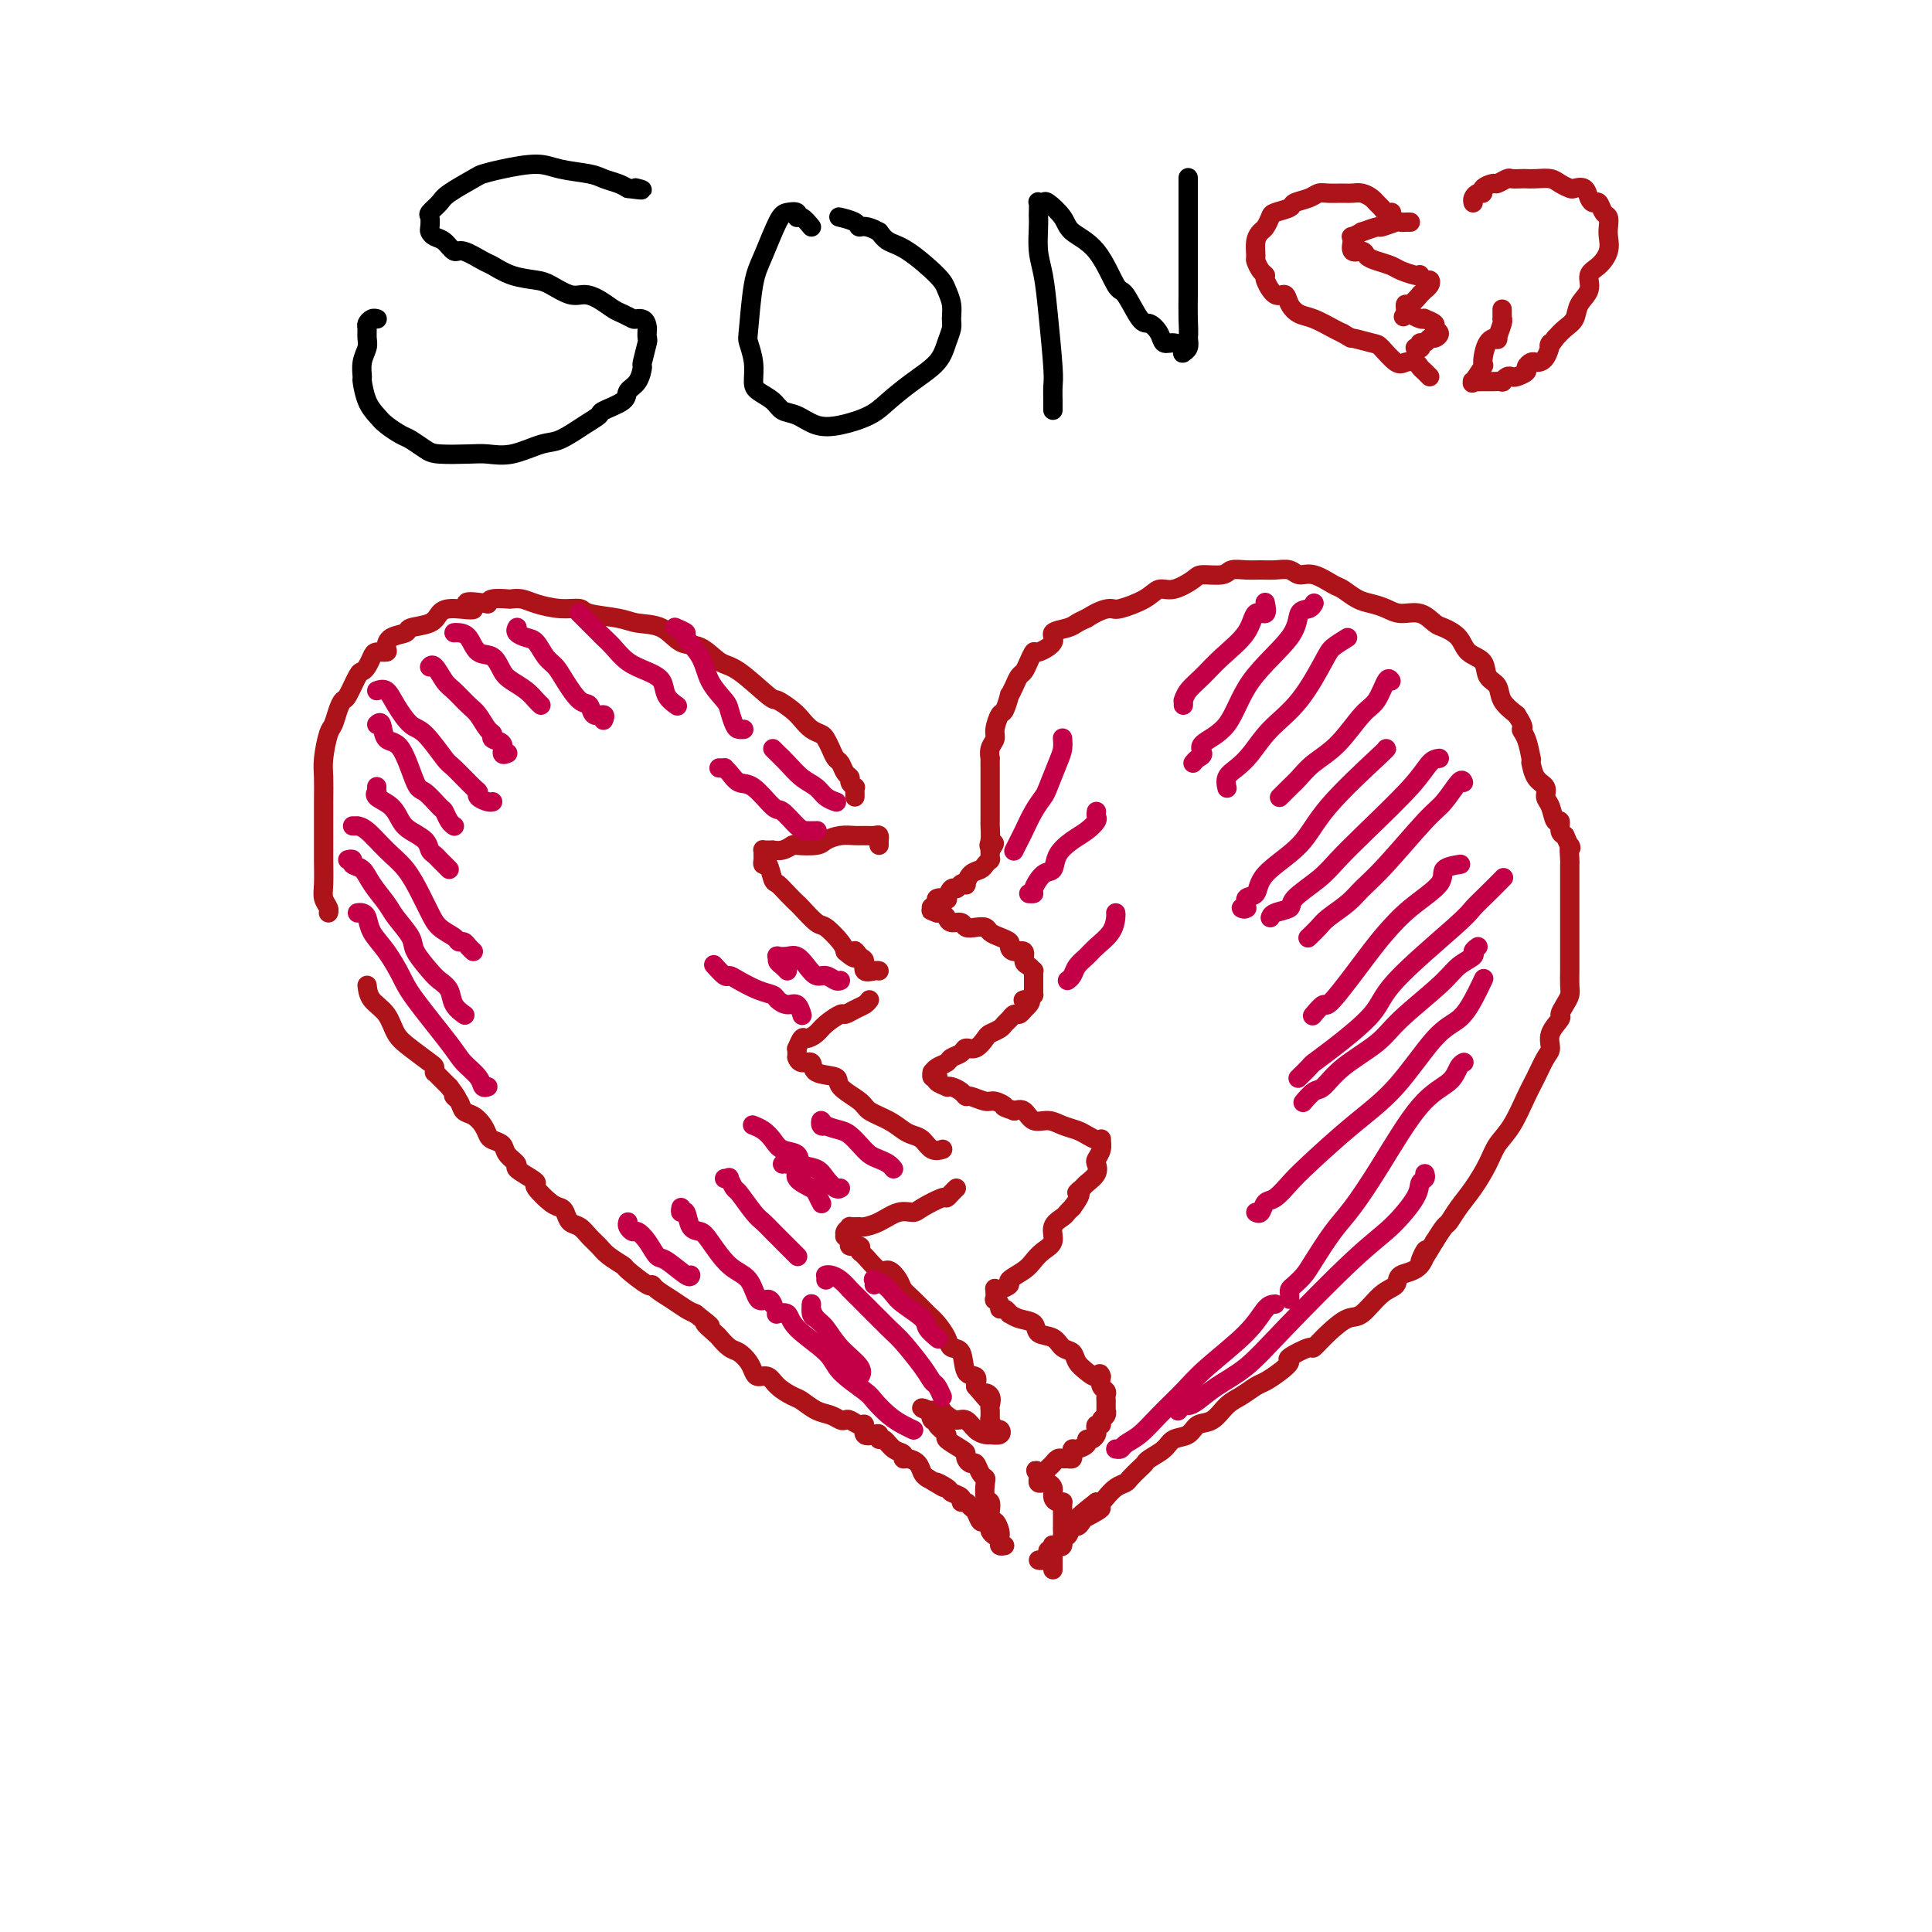 <svg viewBox='0 0 400 400' version='1.1' xmlns='http://www.w3.org/2000/svg' xmlns:xlink='http://www.w3.org/1999/xlink'><g fill='none' stroke='#AD1419' stroke-width='4' stroke-linecap='round' stroke-linejoin='round'><path d='M177,165c0.009,-0.303 0.017,-0.606 0,-1c-0.017,-0.394 -0.060,-0.878 0,-1c0.060,-0.122 0.223,0.118 0,0c-0.223,-0.118 -0.833,-0.594 -1,-1c-0.167,-0.406 0.110,-0.741 0,-1c-0.110,-0.259 -0.607,-0.440 -1,-1c-0.393,-0.560 -0.682,-1.498 -1,-2c-0.318,-0.502 -0.665,-0.567 -1,-1c-0.335,-0.433 -0.656,-1.232 -1,-2c-0.344,-0.768 -0.710,-1.504 -1,-2c-0.290,-0.496 -0.505,-0.754 -1,-1c-0.495,-0.246 -1.270,-0.482 -2,-1c-0.730,-0.518 -1.416,-1.319 -2,-2c-0.584,-0.681 -1.065,-1.241 -2,-2c-0.935,-0.759 -2.325,-1.717 -3,-2c-0.675,-0.283 -0.634,0.109 -2,-1c-1.366,-1.109 -4.138,-3.719 -6,-5c-1.862,-1.281 -2.813,-1.232 -4,-2c-1.187,-0.768 -2.611,-2.352 -4,-3c-1.389,-0.648 -2.744,-0.358 -4,-1c-1.256,-0.642 -2.414,-2.214 -4,-3c-1.586,-0.786 -3.598,-0.784 -5,-1c-1.402,-0.216 -2.192,-0.649 -4,-1c-1.808,-0.351 -4.634,-0.620 -6,-1c-1.366,-0.380 -1.273,-0.873 -2,-1c-0.727,-0.127 -2.273,0.110 -4,0c-1.727,-0.110 -3.636,-0.566 -5,-1c-1.364,-0.434 -2.183,-0.846 -3,-1c-0.817,-0.154 -1.631,-0.052 -2,0c-0.369,0.052 -0.292,0.052 -1,0c-0.708,-0.052 -2.202,-0.158 -3,0c-0.798,0.158 -0.899,0.579 -1,1'/><path d='M101,125c-7.288,-1.157 -3.509,0.449 -3,1c0.509,0.551 -2.253,0.046 -4,0c-1.747,-0.046 -2.478,0.368 -3,1c-0.522,0.632 -0.834,1.482 -2,2c-1.166,0.518 -3.186,0.703 -4,1c-0.814,0.297 -0.421,0.706 -1,1c-0.579,0.294 -2.130,0.473 -3,1c-0.870,0.527 -1.059,1.402 -1,2c0.059,0.598 0.366,0.921 0,1c-0.366,0.079 -1.407,-0.084 -2,0c-0.593,0.084 -0.740,0.415 -1,1c-0.260,0.585 -0.633,1.423 -1,2c-0.367,0.577 -0.728,0.891 -1,1c-0.272,0.109 -0.454,0.011 -1,1c-0.546,0.989 -1.455,3.063 -2,4c-0.545,0.937 -0.724,0.736 -1,1c-0.276,0.264 -0.648,0.993 -1,2c-0.352,1.007 -0.683,2.293 -1,3c-0.317,0.707 -0.621,0.835 -1,2c-0.379,1.165 -0.834,3.366 -1,5c-0.166,1.634 -0.044,2.699 0,4c0.044,1.301 0.011,2.838 0,5c-0.011,2.162 0.001,4.950 0,7c-0.001,2.050 -0.014,3.362 0,5c0.014,1.638 0.056,3.602 0,5c-0.056,1.398 -0.211,2.230 0,3c0.211,0.770 0.788,1.476 1,2c0.212,0.524 0.061,0.864 0,1c-0.061,0.136 -0.030,0.068 0,0'/><path d='M76,204c0.127,1.031 0.255,2.063 1,3c0.745,0.937 2.109,1.781 3,3c0.891,1.219 1.311,2.814 2,4c0.689,1.186 1.648,1.963 3,3c1.352,1.037 3.096,2.333 4,3c0.904,0.667 0.966,0.706 1,1c0.034,0.294 0.040,0.842 0,1c-0.040,0.158 -0.126,-0.073 0,0c0.126,0.073 0.465,0.449 1,1c0.535,0.551 1.268,1.275 2,2'/><path d='M93,225c2.805,3.671 1.319,2.348 1,2c-0.319,-0.348 0.531,0.277 1,1c0.469,0.723 0.558,1.542 1,2c0.442,0.458 1.236,0.556 2,1c0.764,0.444 1.499,1.235 2,2c0.501,0.765 0.770,1.504 1,2c0.230,0.496 0.423,0.748 1,1c0.577,0.252 1.538,0.505 2,1c0.462,0.495 0.426,1.232 1,2c0.574,0.768 1.759,1.566 2,2c0.241,0.434 -0.462,0.505 0,1c0.462,0.495 2.088,1.414 3,2c0.912,0.586 1.109,0.838 1,1c-0.109,0.162 -0.524,0.232 0,1c0.524,0.768 1.989,2.232 3,3c1.011,0.768 1.569,0.839 2,1c0.431,0.161 0.735,0.413 1,1c0.265,0.587 0.492,1.508 1,2c0.508,0.492 1.296,0.556 2,1c0.704,0.444 1.323,1.268 2,2c0.677,0.732 1.411,1.370 2,2c0.589,0.630 1.033,1.250 2,2c0.967,0.750 2.457,1.629 3,2c0.543,0.371 0.140,0.235 1,1c0.860,0.765 2.982,2.432 4,3c1.018,0.568 0.930,0.036 1,0c0.070,-0.036 0.297,0.423 1,1c0.703,0.577 1.882,1.271 3,2c1.118,0.729 2.177,1.494 3,2c0.823,0.506 1.412,0.753 2,1'/><path d='M144,272c4.982,3.898 2.437,2.143 2,2c-0.437,-0.143 1.235,1.327 2,2c0.765,0.673 0.625,0.551 1,1c0.375,0.449 1.265,1.469 2,2c0.735,0.531 1.313,0.571 2,1c0.687,0.429 1.481,1.245 2,2c0.519,0.755 0.762,1.449 1,2c0.238,0.551 0.472,0.959 1,1c0.528,0.041 1.352,-0.283 2,0c0.648,0.283 1.122,1.175 2,2c0.878,0.825 2.161,1.584 3,2c0.839,0.416 1.233,0.490 2,1c0.767,0.510 1.906,1.456 3,2c1.094,0.544 2.142,0.686 3,1c0.858,0.314 1.527,0.800 2,1c0.473,0.200 0.752,0.114 1,0c0.248,-0.114 0.465,-0.254 1,0c0.535,0.254 1.387,0.904 2,1c0.613,0.096 0.987,-0.362 1,0c0.013,0.362 -0.334,1.545 0,2c0.334,0.455 1.349,0.181 2,0c0.651,-0.181 0.939,-0.270 1,0c0.061,0.270 -0.103,0.899 0,1c0.103,0.101 0.475,-0.327 1,0c0.525,0.327 1.205,1.410 2,2c0.795,0.590 1.704,0.687 2,1c0.296,0.313 -0.023,0.844 0,1c0.023,0.156 0.388,-0.061 1,0c0.612,0.061 1.473,0.401 2,1c0.527,0.599 0.722,1.457 1,2c0.278,0.543 0.639,0.772 1,1'/><path d='M192,306c5.753,3.428 2.637,1.497 2,1c-0.637,-0.497 1.205,0.440 2,1c0.795,0.560 0.542,0.742 1,1c0.458,0.258 1.628,0.593 2,1c0.372,0.407 -0.055,0.887 0,1c0.055,0.113 0.592,-0.143 1,0c0.408,0.143 0.687,0.683 1,1c0.313,0.317 0.658,0.410 1,1c0.342,0.590 0.679,1.678 1,2c0.321,0.322 0.625,-0.121 1,0c0.375,0.121 0.823,0.806 1,1c0.177,0.194 0.085,-0.102 0,0c-0.085,0.102 -0.163,0.602 0,1c0.163,0.398 0.566,0.695 1,1c0.434,0.305 0.900,0.618 1,1c0.100,0.382 -0.165,0.834 0,1c0.165,0.166 0.762,0.048 1,0c0.238,-0.048 0.119,-0.024 0,0'/><path d='M182,175c0.005,-0.453 0.009,-0.906 0,-1c-0.009,-0.094 -0.032,0.171 0,0c0.032,-0.171 0.119,-0.779 0,-1c-0.119,-0.221 -0.445,-0.057 -1,0c-0.555,0.057 -1.340,0.005 -2,0c-0.660,-0.005 -1.197,0.037 -2,0c-0.803,-0.037 -1.874,-0.155 -3,0c-1.126,0.155 -2.307,0.581 -3,1c-0.693,0.419 -0.897,0.830 -2,1c-1.103,0.170 -3.104,0.098 -4,0c-0.896,-0.098 -0.688,-0.222 -1,0c-0.312,0.222 -1.145,0.792 -2,1c-0.855,0.208 -1.732,0.055 -2,0c-0.268,-0.055 0.072,-0.012 0,0c-0.072,0.012 -0.555,-0.007 -1,0c-0.445,0.007 -0.851,0.039 -1,0c-0.149,-0.039 -0.041,-0.150 0,0c0.041,0.150 0.014,0.559 0,1c-0.014,0.441 -0.015,0.913 0,1c0.015,0.087 0.045,-0.213 0,0c-0.045,0.213 -0.164,0.938 0,1c0.164,0.062 0.612,-0.540 1,0c0.388,0.540 0.718,2.223 1,3c0.282,0.777 0.516,0.650 1,1c0.484,0.350 1.216,1.177 2,2c0.784,0.823 1.618,1.642 2,2c0.382,0.358 0.312,0.256 1,1c0.688,0.744 2.133,2.333 3,3c0.867,0.667 1.157,0.410 2,1c0.843,0.590 2.241,2.026 3,3c0.759,0.974 0.880,1.487 1,2'/><path d='M175,197c3.041,2.731 2.142,0.560 2,0c-0.142,-0.560 0.473,0.491 1,1c0.527,0.509 0.964,0.476 1,1c0.036,0.524 -0.331,1.604 0,2c0.331,0.396 1.358,0.107 2,0c0.642,-0.107 0.898,-0.030 1,0c0.102,0.030 0.051,0.015 0,0'/><path d='M180,207c-0.254,0.343 -0.509,0.686 -1,1c-0.491,0.314 -1.219,0.598 -2,1c-0.781,0.402 -1.613,0.921 -2,1c-0.387,0.079 -0.327,-0.282 -1,0c-0.673,0.282 -2.079,1.208 -3,2c-0.921,0.792 -1.357,1.451 -2,2c-0.643,0.549 -1.493,0.987 -2,1c-0.507,0.013 -0.672,-0.399 -1,0c-0.328,0.399 -0.820,1.610 -1,2c-0.180,0.390 -0.049,-0.040 0,0c0.049,0.040 0.015,0.551 0,1c-0.015,0.449 -0.010,0.836 0,1c0.010,0.164 0.027,0.103 0,0c-0.027,-0.103 -0.097,-0.250 0,0c0.097,0.250 0.362,0.895 1,1c0.638,0.105 1.649,-0.330 2,0c0.351,0.330 0.042,1.425 1,2c0.958,0.575 3.183,0.629 4,1c0.817,0.371 0.225,1.059 1,2c0.775,0.941 2.918,2.136 4,3c1.082,0.864 1.105,1.396 2,2c0.895,0.604 2.662,1.280 4,2c1.338,0.720 2.247,1.485 3,2c0.753,0.515 1.351,0.779 2,1c0.649,0.221 1.349,0.400 2,1c0.651,0.600 1.252,1.623 2,2c0.748,0.377 1.642,0.108 2,0c0.358,-0.108 0.179,-0.054 0,0'/><path d='M198,246c-0.310,0.296 -0.621,0.591 -1,1c-0.379,0.409 -0.828,0.931 -1,1c-0.172,0.069 -0.069,-0.315 -1,0c-0.931,0.315 -2.898,1.328 -4,2c-1.102,0.672 -1.341,1.003 -2,1c-0.659,-0.003 -1.740,-0.340 -3,0c-1.260,0.340 -2.701,1.358 -4,2c-1.299,0.642 -2.457,0.907 -3,1c-0.543,0.093 -0.471,0.015 -1,0c-0.529,-0.015 -1.660,0.034 -2,0c-0.340,-0.034 0.109,-0.150 0,0c-0.109,0.150 -0.777,0.566 -1,1c-0.223,0.434 0.001,0.886 0,1c-0.001,0.114 -0.225,-0.109 0,0c0.225,0.109 0.899,0.552 1,1c0.101,0.448 -0.369,0.902 0,1c0.369,0.098 1.579,-0.161 2,0c0.421,0.161 0.053,0.743 0,1c-0.053,0.257 0.209,0.191 1,1c0.791,0.809 2.112,2.495 3,3c0.888,0.505 1.344,-0.170 2,0c0.656,0.170 1.512,1.185 2,2c0.488,0.815 0.607,1.429 1,2c0.393,0.571 1.060,1.099 2,2c0.940,0.901 2.154,2.175 3,3c0.846,0.825 1.325,1.202 2,2c0.675,0.798 1.547,2.016 2,3c0.453,0.984 0.486,1.733 1,2c0.514,0.267 1.509,0.051 2,1c0.491,0.949 0.478,3.063 1,4c0.522,0.937 1.578,0.696 2,1c0.422,0.304 0.211,1.152 0,2'/><path d='M202,287c4.415,5.124 2.451,2.936 2,2c-0.451,-0.936 0.611,-0.618 1,0c0.389,0.618 0.103,1.537 0,2c-0.103,0.463 -0.025,0.472 0,1c0.025,0.528 -0.004,1.576 0,2c0.004,0.424 0.042,0.222 0,0c-0.042,-0.222 -0.162,-0.466 0,0c0.162,0.466 0.608,1.641 1,2c0.392,0.359 0.730,-0.100 1,0c0.270,0.100 0.473,0.757 0,1c-0.473,0.243 -1.621,0.071 -2,0c-0.379,-0.071 0.012,-0.043 0,0c-0.012,0.043 -0.426,0.100 -1,0c-0.574,-0.100 -1.306,-0.356 -2,-1c-0.694,-0.644 -1.348,-1.675 -2,-2c-0.652,-0.325 -1.302,0.057 -2,0c-0.698,-0.057 -1.444,-0.551 -2,-1c-0.556,-0.449 -0.923,-0.852 -1,-1c-0.077,-0.148 0.137,-0.040 0,0c-0.137,0.040 -0.624,0.011 -1,0c-0.376,-0.011 -0.640,-0.003 -1,0c-0.360,0.003 -0.817,0.001 -1,0c-0.183,-0.001 -0.091,-0.000 0,0'/><path d='M192,292c-2.208,-0.742 -0.727,-0.598 0,0c0.727,0.598 0.700,1.651 1,2c0.300,0.349 0.928,-0.005 1,0c0.072,0.005 -0.411,0.368 0,1c0.411,0.632 1.717,1.531 2,2c0.283,0.469 -0.457,0.508 0,1c0.457,0.492 2.111,1.436 3,2c0.889,0.564 1.011,0.746 1,1c-0.011,0.254 -0.157,0.579 0,1c0.157,0.421 0.617,0.937 1,1c0.383,0.063 0.690,-0.326 1,0c0.310,0.326 0.623,1.368 1,2c0.377,0.632 0.819,0.854 1,1c0.181,0.146 0.100,0.215 0,1c-0.100,0.785 -0.220,2.286 0,3c0.220,0.714 0.781,0.643 1,1c0.219,0.357 0.097,1.143 0,2c-0.097,0.857 -0.170,1.784 0,2c0.170,0.216 0.581,-0.278 1,0c0.419,0.278 0.844,1.329 1,2c0.156,0.671 0.042,0.963 0,1c-0.042,0.037 -0.011,-0.182 0,0c0.011,0.182 0.003,0.766 0,1c-0.003,0.234 -0.002,0.117 0,0'/><path d='M218,325c0.000,-0.293 0.000,-0.585 0,-1c-0.000,-0.415 -0.001,-0.952 0,-1c0.001,-0.048 0.003,0.394 0,0c-0.003,-0.394 -0.011,-1.624 0,-2c0.011,-0.376 0.041,0.103 0,0c-0.041,-0.103 -0.155,-0.788 0,-1c0.155,-0.212 0.577,0.049 1,0c0.423,-0.049 0.845,-0.409 1,-1c0.155,-0.591 0.041,-1.415 0,-2c-0.041,-0.585 -0.011,-0.931 0,-1c0.011,-0.069 0.003,0.140 0,0c-0.003,-0.140 -0.001,-0.629 0,-1c0.001,-0.371 0.000,-0.625 0,-1c-0.000,-0.375 -0.000,-0.871 0,-1c0.000,-0.129 -0.000,0.109 0,0c0.000,-0.109 0.001,-0.565 0,-1c-0.001,-0.435 -0.003,-0.848 0,-1c0.003,-0.152 0.011,-0.043 0,0c-0.011,0.043 -0.040,0.019 0,0c0.040,-0.019 0.150,-0.033 0,0c-0.150,0.033 -0.561,0.114 -1,0c-0.439,-0.114 -0.905,-0.423 -1,-1c-0.095,-0.577 0.181,-1.422 0,-2c-0.181,-0.578 -0.819,-0.890 -1,-1c-0.181,-0.110 0.095,-0.019 0,0c-0.095,0.019 -0.561,-0.034 -1,0c-0.439,0.034 -0.850,0.153 -1,0c-0.150,-0.153 -0.041,-0.580 0,-1c0.041,-0.420 0.012,-0.834 0,-1c-0.012,-0.166 -0.006,-0.083 0,0'/><path d='M215,305c-0.878,-1.194 -0.572,-0.180 0,0c0.572,0.180 1.410,-0.473 2,-1c0.590,-0.527 0.931,-0.926 1,-1c0.069,-0.074 -0.136,0.177 0,0c0.136,-0.177 0.611,-0.782 1,-1c0.389,-0.218 0.692,-0.048 1,0c0.308,0.048 0.620,-0.025 1,0c0.380,0.025 0.828,0.148 1,0c0.172,-0.148 0.070,-0.565 0,-1c-0.070,-0.435 -0.107,-0.886 0,-1c0.107,-0.114 0.358,0.110 1,0c0.642,-0.110 1.675,-0.554 2,-1c0.325,-0.446 -0.058,-0.894 0,-1c0.058,-0.106 0.555,0.130 1,0c0.445,-0.130 0.836,-0.626 1,-1c0.164,-0.374 0.100,-0.625 0,-1c-0.100,-0.375 -0.237,-0.875 0,-1c0.237,-0.125 0.848,0.126 1,0c0.152,-0.126 -0.155,-0.630 0,-1c0.155,-0.370 0.774,-0.606 1,-1c0.226,-0.394 0.060,-0.946 0,-1c-0.060,-0.054 -0.015,0.389 0,0c0.015,-0.389 0.000,-1.609 0,-2c-0.000,-0.391 0.014,0.047 0,0c-0.014,-0.047 -0.055,-0.580 0,-1c0.055,-0.420 0.207,-0.729 0,-1c-0.207,-0.271 -0.773,-0.506 -1,-1c-0.227,-0.494 -0.113,-1.247 0,-2'/><path d='M228,285c-0.290,-1.201 -0.515,-0.205 -1,0c-0.485,0.205 -1.231,-0.383 -2,-1c-0.769,-0.617 -1.562,-1.263 -2,-2c-0.438,-0.737 -0.521,-1.563 -1,-2c-0.479,-0.437 -1.353,-0.484 -2,-1c-0.647,-0.516 -1.067,-1.501 -2,-2c-0.933,-0.499 -2.379,-0.511 -3,-1c-0.621,-0.489 -0.418,-1.456 -1,-2c-0.582,-0.544 -1.950,-0.667 -3,-1c-1.050,-0.333 -1.783,-0.876 -2,-1c-0.217,-0.124 0.082,0.173 0,0c-0.082,-0.173 -0.544,-0.815 -1,-1c-0.456,-0.185 -0.907,0.086 -1,0c-0.093,-0.086 0.171,-0.531 0,-1c-0.171,-0.469 -0.776,-0.962 -1,-1c-0.224,-0.038 -0.066,0.379 0,0c0.066,-0.379 0.039,-1.554 0,-2c-0.039,-0.446 -0.092,-0.164 0,0c0.092,0.164 0.328,0.210 1,0c0.672,-0.210 1.779,-0.675 2,-1c0.221,-0.325 -0.444,-0.509 0,-1c0.444,-0.491 1.998,-1.290 3,-2c1.002,-0.710 1.452,-1.332 2,-2c0.548,-0.668 1.193,-1.383 2,-2c0.807,-0.617 1.774,-1.135 2,-2c0.226,-0.865 -0.290,-2.077 0,-3c0.290,-0.923 1.386,-1.556 2,-2c0.614,-0.444 0.747,-0.698 1,-1c0.253,-0.302 0.627,-0.651 1,-1'/><path d='M222,250c2.649,-3.568 1.270,-2.987 1,-3c-0.270,-0.013 0.568,-0.619 1,-1c0.432,-0.381 0.459,-0.539 1,-1c0.541,-0.461 1.595,-1.227 2,-2c0.405,-0.773 0.162,-1.552 0,-2c-0.162,-0.448 -0.242,-0.564 0,-1c0.242,-0.436 0.805,-1.192 1,-2c0.195,-0.808 0.023,-1.670 0,-2c-0.023,-0.330 0.104,-0.130 0,0c-0.104,0.130 -0.439,0.188 -1,0c-0.561,-0.188 -1.347,-0.623 -2,-1c-0.653,-0.377 -1.172,-0.697 -2,-1c-0.828,-0.303 -1.965,-0.589 -3,-1c-1.035,-0.411 -1.968,-0.945 -3,-1c-1.032,-0.055 -2.162,0.370 -3,0c-0.838,-0.370 -1.382,-1.534 -2,-2c-0.618,-0.466 -1.309,-0.233 -2,0'/><path d='M210,230c-3.137,-1.089 -1.978,-0.813 -2,-1c-0.022,-0.187 -1.223,-0.837 -2,-1c-0.777,-0.163 -1.129,0.163 -2,0c-0.871,-0.163 -2.262,-0.814 -3,-1c-0.738,-0.186 -0.823,0.095 -1,0c-0.177,-0.095 -0.447,-0.564 -1,-1c-0.553,-0.436 -1.388,-0.838 -2,-1c-0.612,-0.162 -1.000,-0.082 -1,0c0.000,0.082 0.389,0.167 0,0c-0.389,-0.167 -1.554,-0.585 -2,-1c-0.446,-0.415 -0.173,-0.828 0,-1c0.173,-0.172 0.244,-0.101 0,0c-0.244,0.101 -0.805,0.234 -1,0c-0.195,-0.234 -0.026,-0.836 0,-1c0.026,-0.164 -0.091,0.111 0,0c0.091,-0.111 0.391,-0.608 1,-1c0.609,-0.392 1.528,-0.677 2,-1c0.472,-0.323 0.498,-0.682 1,-1c0.502,-0.318 1.481,-0.596 2,-1c0.519,-0.404 0.576,-0.934 1,-1c0.424,-0.066 1.213,0.333 2,0c0.787,-0.333 1.573,-1.398 2,-2c0.427,-0.602 0.496,-0.740 1,-1c0.504,-0.260 1.445,-0.643 2,-1c0.555,-0.357 0.726,-0.687 1,-1c0.274,-0.313 0.651,-0.610 1,-1c0.349,-0.390 0.671,-0.874 1,-1c0.329,-0.126 0.665,0.107 1,0c0.335,-0.107 0.667,-0.553 1,-1'/><path d='M212,209c2.740,-2.327 0.591,-2.144 0,-2c-0.591,0.144 0.378,0.248 1,0c0.622,-0.248 0.899,-0.850 1,-1c0.101,-0.150 0.027,0.152 0,0c-0.027,-0.152 -0.007,-0.758 0,-1c0.007,-0.242 0.002,-0.120 0,0c-0.002,0.120 -0.001,0.238 0,0c0.001,-0.238 0.000,-0.833 0,-1c-0.000,-0.167 -0.000,0.095 0,0c0.000,-0.095 0.001,-0.546 0,-1c-0.001,-0.454 -0.003,-0.909 0,-1c0.003,-0.091 0.011,0.184 0,0c-0.011,-0.184 -0.040,-0.828 0,-1c0.040,-0.172 0.148,0.126 0,0c-0.148,-0.126 -0.552,-0.678 -1,-1c-0.448,-0.322 -0.942,-0.415 -1,-1c-0.058,-0.585 0.318,-1.662 0,-2c-0.318,-0.338 -1.332,0.064 -2,0c-0.668,-0.064 -0.990,-0.595 -1,-1c-0.010,-0.405 0.293,-0.683 0,-1c-0.293,-0.317 -1.182,-0.672 -2,-1c-0.818,-0.328 -1.566,-0.628 -2,-1c-0.434,-0.372 -0.554,-0.817 -1,-1c-0.446,-0.183 -1.219,-0.104 -2,0c-0.781,0.104 -1.571,0.234 -2,0c-0.429,-0.234 -0.496,-0.834 -1,-1c-0.504,-0.166 -1.444,0.100 -2,0c-0.556,-0.100 -0.727,-0.565 -1,-1c-0.273,-0.435 -0.650,-0.838 -1,-1c-0.350,-0.162 -0.675,-0.081 -1,0'/><path d='M194,189c-2.723,-1.178 -0.529,-0.122 0,0c0.529,0.122 -0.606,-0.689 -1,-1c-0.394,-0.311 -0.045,-0.122 0,0c0.045,0.122 -0.213,0.178 0,0c0.213,-0.178 0.897,-0.592 1,-1c0.103,-0.408 -0.376,-0.812 0,-1c0.376,-0.188 1.606,-0.159 2,0c0.394,0.159 -0.048,0.449 0,0c0.048,-0.449 0.587,-1.635 1,-2c0.413,-0.365 0.701,0.092 1,0c0.299,-0.092 0.609,-0.731 1,-1c0.391,-0.269 0.864,-0.166 1,0c0.136,0.166 -0.065,0.395 0,0c0.065,-0.395 0.396,-1.412 1,-2c0.604,-0.588 1.482,-0.745 2,-1c0.518,-0.255 0.675,-0.607 1,-1c0.325,-0.393 0.819,-0.826 1,-1c0.181,-0.174 0.048,-0.088 0,0c-0.048,0.088 -0.013,0.177 0,0c0.013,-0.177 0.004,-0.622 0,-1c-0.004,-0.378 -0.002,-0.689 0,-1'/><path d='M205,176c1.702,-2.224 0.456,-1.282 0,-1c-0.456,0.282 -0.122,-0.094 0,-1c0.122,-0.906 0.033,-2.340 0,-3c-0.033,-0.660 -0.009,-0.546 0,-1c0.009,-0.454 0.002,-1.474 0,-2c-0.002,-0.526 -0.001,-0.556 0,-1c0.001,-0.444 0.000,-1.301 0,-2c-0.000,-0.699 -0.000,-1.239 0,-2c0.000,-0.761 0.000,-1.743 0,-2c-0.000,-0.257 -0.001,0.213 0,0c0.001,-0.213 0.004,-1.107 0,-2c-0.004,-0.893 -0.016,-1.785 0,-2c0.016,-0.215 0.060,0.247 0,0c-0.060,-0.247 -0.224,-1.201 0,-2c0.224,-0.799 0.834,-1.441 1,-2c0.166,-0.559 -0.114,-1.034 0,-2c0.114,-0.966 0.622,-2.422 1,-3c0.378,-0.578 0.626,-0.277 1,-1c0.374,-0.723 0.874,-2.469 1,-3c0.126,-0.531 -0.121,0.154 0,0c0.121,-0.154 0.610,-1.145 1,-2c0.390,-0.855 0.679,-1.572 1,-2c0.321,-0.428 0.672,-0.565 1,-1c0.328,-0.435 0.631,-1.167 1,-2c0.369,-0.833 0.802,-1.767 1,-2c0.198,-0.233 0.160,0.236 1,0c0.840,-0.236 2.556,-1.176 3,-2c0.444,-0.824 -0.386,-1.530 0,-2c0.386,-0.470 1.989,-0.703 3,-1c1.011,-0.297 1.432,-0.656 2,-1c0.568,-0.344 1.284,-0.672 2,-1'/><path d='M225,128c2.938,-1.869 4.283,-2.040 5,-2c0.717,0.040 0.805,0.291 2,0c1.195,-0.291 3.497,-1.126 5,-2c1.503,-0.874 2.206,-1.788 3,-2c0.794,-0.212 1.678,0.279 3,0c1.322,-0.279 3.081,-1.329 4,-2c0.919,-0.671 0.998,-0.965 2,-1c1.002,-0.035 2.929,0.187 4,0c1.071,-0.187 1.288,-0.783 2,-1c0.712,-0.217 1.919,-0.054 3,0c1.081,0.054 2.034,-0.002 3,0c0.966,0.002 1.943,0.060 3,0c1.057,-0.060 2.194,-0.238 3,0c0.806,0.238 1.283,0.894 2,1c0.717,0.106 1.675,-0.336 3,0c1.325,0.336 3.015,1.452 4,2c0.985,0.548 1.263,0.529 2,1c0.737,0.471 1.933,1.431 3,2c1.067,0.569 2.005,0.748 3,1c0.995,0.252 2.047,0.578 3,1c0.953,0.422 1.806,0.941 3,1c1.194,0.059 2.727,-0.342 4,0c1.273,0.342 2.285,1.427 3,2c0.715,0.573 1.132,0.633 2,1c0.868,0.367 2.187,1.042 3,2c0.813,0.958 1.119,2.199 2,3c0.881,0.801 2.335,1.162 3,2c0.665,0.838 0.539,2.152 1,3c0.461,0.848 1.509,1.228 2,2c0.491,0.772 0.426,1.935 1,3c0.574,1.065 1.787,2.033 3,3'/><path d='M314,148c2.039,3.100 1.135,2.849 1,3c-0.135,0.151 0.499,0.703 1,2c0.501,1.297 0.868,3.338 1,4c0.132,0.662 0.029,-0.055 0,0c-0.029,0.055 0.016,0.883 0,1c-0.016,0.117 -0.092,-0.476 0,0c0.092,0.476 0.353,2.020 1,3c0.647,0.980 1.680,1.395 2,2c0.320,0.605 -0.073,1.398 0,2c0.073,0.602 0.611,1.012 1,2c0.389,0.988 0.630,2.553 1,3c0.370,0.447 0.869,-0.226 1,0c0.131,0.226 -0.105,1.350 0,2c0.105,0.650 0.553,0.825 1,1'/><path d='M324,173c1.774,4.143 1.207,1.999 1,2c-0.207,0.001 -0.056,2.145 0,3c0.056,0.855 0.015,0.421 0,1c-0.015,0.579 -0.004,2.170 0,3c0.004,0.830 0.001,0.898 0,1c-0.001,0.102 -0.000,0.239 0,1c0.000,0.761 0.000,2.147 0,3c-0.000,0.853 -0.000,1.173 0,2c0.000,0.827 0.000,2.160 0,3c-0.000,0.840 -0.000,1.187 0,2c0.000,0.813 0.001,2.090 0,3c-0.001,0.910 -0.003,1.451 0,2c0.003,0.549 0.011,1.107 0,2c-0.011,0.893 -0.039,2.122 0,3c0.039,0.878 0.146,1.407 0,2c-0.146,0.593 -0.546,1.251 -1,2c-0.454,0.749 -0.961,1.588 -1,2c-0.039,0.412 0.390,0.396 0,1c-0.390,0.604 -1.598,1.828 -2,3c-0.402,1.172 0.003,2.291 0,3c-0.003,0.709 -0.413,1.007 -1,2c-0.587,0.993 -1.350,2.680 -2,4c-0.650,1.320 -1.188,2.275 -2,4c-0.812,1.725 -1.898,4.222 -3,6c-1.102,1.778 -2.222,2.837 -3,4c-0.778,1.163 -1.216,2.428 -2,4c-0.784,1.572 -1.915,3.449 -3,5c-1.085,1.551 -2.126,2.777 -3,4c-0.874,1.223 -1.581,2.445 -2,3c-0.419,0.555 -0.548,0.444 -1,1c-0.452,0.556 -1.226,1.778 -2,3'/><path d='M297,257c-4.632,7.876 -2.713,3.067 -2,2c0.713,-1.067 0.220,1.610 -1,3c-1.220,1.390 -3.169,1.495 -4,2c-0.831,0.505 -0.546,1.411 -1,2c-0.454,0.589 -1.646,0.859 -3,2c-1.354,1.141 -2.870,3.151 -4,4c-1.130,0.849 -1.873,0.536 -3,1c-1.127,0.464 -2.637,1.706 -4,3c-1.363,1.294 -2.580,2.640 -3,3c-0.420,0.360 -0.042,-0.264 -1,0c-0.958,0.264 -3.253,1.418 -4,2c-0.747,0.582 0.054,0.593 0,1c-0.054,0.407 -0.962,1.210 -2,2c-1.038,0.790 -2.206,1.567 -3,2c-0.794,0.433 -1.214,0.520 -2,1c-0.786,0.480 -1.939,1.351 -3,2c-1.061,0.649 -2.032,1.076 -3,2c-0.968,0.924 -1.935,2.344 -3,3c-1.065,0.656 -2.229,0.547 -3,1c-0.771,0.453 -1.148,1.470 -2,2c-0.852,0.530 -2.178,0.575 -3,1c-0.822,0.425 -1.141,1.231 -2,2c-0.859,0.769 -2.257,1.502 -3,2c-0.743,0.498 -0.832,0.762 -1,1c-0.168,0.238 -0.416,0.448 -1,1c-0.584,0.552 -1.504,1.444 -2,2c-0.496,0.556 -0.567,0.776 -1,1c-0.433,0.224 -1.230,0.452 -2,1c-0.770,0.548 -1.515,1.417 -2,2c-0.485,0.583 -0.710,0.881 -1,1c-0.290,0.119 -0.645,0.060 -1,0'/><path d='M227,311c-8.477,6.514 -2.169,3.298 0,2c2.169,-1.298 0.200,-0.680 -1,0c-1.200,0.680 -1.632,1.420 -2,2c-0.368,0.580 -0.672,1.000 -1,1c-0.328,-0.000 -0.680,-0.420 -1,0c-0.320,0.420 -0.606,1.682 -1,2c-0.394,0.318 -0.894,-0.307 -1,0c-0.106,0.307 0.181,1.545 0,2c-0.181,0.455 -0.832,0.126 -1,0c-0.168,-0.126 0.147,-0.049 0,0c-0.147,0.049 -0.757,0.068 -1,0c-0.243,-0.068 -0.121,-0.225 0,0c0.121,0.225 0.239,0.831 0,1c-0.239,0.169 -0.835,-0.098 -1,0c-0.165,0.098 0.100,0.562 0,1c-0.100,0.438 -0.565,0.849 -1,1c-0.435,0.151 -0.838,0.043 -1,0c-0.162,-0.043 -0.081,-0.022 0,0'/></g>
<g fill='none' stroke='#C30047' stroke-width='4' stroke-linecap='round' stroke-linejoin='round'><path d='M74,189c0.321,-0.045 0.642,-0.091 1,0c0.358,0.091 0.752,0.318 1,1c0.248,0.682 0.350,1.817 1,3c0.650,1.183 1.850,2.413 3,4c1.150,1.587 2.252,3.531 3,5c0.748,1.469 1.142,2.464 3,5c1.858,2.536 5.181,6.613 7,9c1.819,2.387 2.134,3.084 3,4c0.866,0.916 2.284,2.050 3,3c0.716,0.950 0.731,1.717 1,2c0.269,0.283 0.791,0.081 1,0c0.209,-0.081 0.104,-0.040 0,0'/><path d='M72,178c0.473,-0.100 0.946,-0.200 1,0c0.054,0.200 -0.310,0.699 0,1c0.310,0.301 1.295,0.405 2,1c0.705,0.595 1.128,1.680 2,3c0.872,1.320 2.191,2.875 3,4c0.809,1.125 1.108,1.821 2,3c0.892,1.179 2.375,2.843 3,4c0.625,1.157 0.390,1.808 1,3c0.610,1.192 2.066,2.926 3,4c0.934,1.074 1.347,1.490 2,2c0.653,0.510 1.546,1.116 2,2c0.454,0.884 0.468,2.046 1,3c0.532,0.954 1.580,1.701 2,2c0.420,0.299 0.210,0.149 0,0'/><path d='M73,171c0.458,0.004 0.916,0.008 1,0c0.084,-0.008 -0.206,-0.029 0,0c0.206,0.029 0.909,0.108 2,1c1.091,0.892 2.570,2.599 4,4c1.430,1.401 2.810,2.497 4,4c1.190,1.503 2.188,3.412 3,5c0.812,1.588 1.436,2.856 2,4c0.564,1.144 1.068,2.166 2,3c0.932,0.834 2.292,1.481 3,2c0.708,0.519 0.764,0.910 1,1c0.236,0.090 0.651,-0.120 1,0c0.349,0.120 0.632,0.571 1,1c0.368,0.429 0.819,0.837 1,1c0.181,0.163 0.090,0.082 0,0'/><path d='M78,163c0.006,-0.119 0.011,-0.237 0,0c-0.011,0.237 -0.039,0.830 0,1c0.039,0.170 0.145,-0.082 0,0c-0.145,0.082 -0.540,0.497 0,1c0.540,0.503 2.014,1.094 3,2c0.986,0.906 1.482,2.126 2,3c0.518,0.874 1.056,1.400 2,2c0.944,0.600 2.294,1.274 3,2c0.706,0.726 0.767,1.505 1,2c0.233,0.495 0.637,0.707 1,1c0.363,0.293 0.685,0.666 1,1c0.315,0.334 0.623,0.628 1,1c0.377,0.372 0.822,0.820 1,1c0.178,0.180 0.089,0.090 0,0'/><path d='M78,150c0.379,-0.333 0.758,-0.667 1,0c0.242,0.667 0.349,2.333 1,3c0.651,0.667 1.848,0.335 3,2c1.152,1.665 2.259,5.328 3,7c0.741,1.672 1.116,1.352 2,2c0.884,0.648 2.275,2.265 3,3c0.725,0.735 0.783,0.589 1,1c0.217,0.411 0.594,1.378 1,2c0.406,0.622 0.840,0.898 1,1c0.160,0.102 0.046,0.029 0,0c-0.046,-0.029 -0.023,-0.015 0,0'/><path d='M78,143c0.694,-0.224 1.387,-0.449 2,0c0.613,0.449 1.145,1.570 2,3c0.855,1.430 2.033,3.168 3,4c0.967,0.832 1.724,0.758 3,2c1.276,1.242 3.072,3.800 4,5c0.928,1.200 0.987,1.043 2,2c1.013,0.957 2.979,3.027 4,4c1.021,0.973 1.097,0.849 1,1c-0.097,0.151 -0.366,0.576 0,1c0.366,0.424 1.366,0.846 2,1c0.634,0.154 0.901,0.042 1,0c0.099,-0.042 0.028,-0.012 0,0c-0.028,0.012 -0.014,0.006 0,0'/><path d='M89,138c0.017,-0.022 0.034,-0.043 0,0c-0.034,0.043 -0.119,0.151 0,0c0.119,-0.151 0.440,-0.561 1,0c0.560,0.561 1.358,2.094 2,3c0.642,0.906 1.129,1.184 2,2c0.871,0.816 2.126,2.169 3,3c0.874,0.831 1.366,1.138 2,2c0.634,0.862 1.409,2.277 2,3c0.591,0.723 0.999,0.754 1,1c0.001,0.246 -0.406,0.707 0,1c0.406,0.293 1.624,0.419 2,1c0.376,0.581 -0.091,1.618 0,2c0.091,0.382 0.740,0.109 1,0c0.260,-0.109 0.130,-0.055 0,0'/><path d='M94,131c0.236,-0.025 0.472,-0.049 1,0c0.528,0.049 1.348,0.173 2,1c0.652,0.827 1.137,2.357 2,3c0.863,0.643 2.105,0.399 3,1c0.895,0.601 1.445,2.045 2,3c0.555,0.955 1.116,1.419 2,2c0.884,0.581 2.093,1.280 3,2c0.907,0.720 1.513,1.463 2,2c0.487,0.537 0.853,0.868 1,1c0.147,0.132 0.073,0.066 0,0'/><path d='M107,130c0.048,-0.085 0.096,-0.171 0,0c-0.096,0.171 -0.335,0.598 0,1c0.335,0.402 1.243,0.781 2,1c0.757,0.219 1.361,0.280 2,1c0.639,0.720 1.313,2.100 2,3c0.687,0.900 1.387,1.321 2,2c0.613,0.679 1.138,1.617 2,3c0.862,1.383 2.059,3.211 3,4c0.941,0.789 1.625,0.537 2,1c0.375,0.463 0.441,1.639 1,2c0.559,0.361 1.612,-0.095 2,0c0.388,0.095 0.111,0.741 0,1c-0.111,0.259 -0.055,0.129 0,0'/><path d='M120,127c-0.098,-0.098 -0.196,-0.196 0,0c0.196,0.196 0.685,0.684 1,1c0.315,0.316 0.457,0.458 1,1c0.543,0.542 1.489,1.482 2,2c0.511,0.518 0.589,0.613 1,1c0.411,0.387 1.156,1.066 2,2c0.844,0.934 1.789,2.125 3,3c1.211,0.875 2.689,1.436 4,2c1.311,0.564 2.454,1.130 3,2c0.546,0.870 0.493,2.042 1,3c0.507,0.958 1.573,1.702 2,2c0.427,0.298 0.213,0.149 0,0'/><path d='M140,130c-0.248,-0.107 -0.496,-0.213 0,0c0.496,0.213 1.737,0.747 2,1c0.263,0.253 -0.452,0.227 0,1c0.452,0.773 2.072,2.347 3,4c0.928,1.653 1.166,3.385 2,5c0.834,1.615 2.266,3.112 3,4c0.734,0.888 0.771,1.166 1,2c0.229,0.834 0.649,2.224 1,3c0.351,0.776 0.633,0.940 1,1c0.367,0.060 0.819,0.017 1,0c0.181,-0.017 0.090,-0.009 0,0'/><path d='M262,125c-0.053,-0.250 -0.107,-0.500 0,0c0.107,0.500 0.374,1.751 0,2c-0.374,0.249 -1.389,-0.502 -2,0c-0.611,0.502 -0.819,2.258 -2,4c-1.181,1.742 -3.336,3.471 -5,5c-1.664,1.529 -2.838,2.858 -4,4c-1.162,1.142 -2.311,2.096 -3,3c-0.689,0.904 -0.917,1.758 -1,2c-0.083,0.242 -0.022,-0.127 0,0c0.022,0.127 0.006,0.751 0,1c-0.006,0.249 -0.003,0.125 0,0'/><path d='M272,125c0.054,-0.109 0.107,-0.217 0,0c-0.107,0.217 -0.375,0.761 -1,1c-0.625,0.239 -1.608,0.175 -2,1c-0.392,0.825 -0.191,2.539 -2,5c-1.809,2.461 -5.626,5.667 -8,9c-2.374,3.333 -3.305,6.792 -5,9c-1.695,2.208 -4.153,3.166 -5,4c-0.847,0.834 -0.083,1.543 0,2c0.083,0.457 -0.516,0.661 -1,1c-0.484,0.339 -0.853,0.811 -1,1c-0.147,0.189 -0.074,0.094 0,0'/><path d='M279,132c-1.152,0.709 -2.303,1.418 -3,2c-0.697,0.582 -0.938,1.038 -2,3c-1.062,1.962 -2.943,5.431 -5,8c-2.057,2.569 -4.288,4.237 -6,6c-1.712,1.763 -2.903,3.622 -4,5c-1.097,1.378 -2.098,2.277 -3,3c-0.902,0.723 -1.704,1.272 -2,2c-0.296,0.728 -0.084,1.637 0,2c0.084,0.363 0.042,0.182 0,0'/><path d='M288,141c-0.256,-0.403 -0.512,-0.807 -1,0c-0.488,0.807 -1.208,2.824 -2,4c-0.792,1.176 -1.655,1.509 -3,3c-1.345,1.491 -3.172,4.139 -5,6c-1.828,1.861 -3.656,2.933 -5,4c-1.344,1.067 -2.203,2.128 -3,3c-0.797,0.872 -1.533,1.553 -2,2c-0.467,0.447 -0.664,0.659 -1,1c-0.336,0.341 -0.810,0.812 -1,1c-0.190,0.188 -0.095,0.094 0,0'/><path d='M287,155c0.159,-0.085 0.318,-0.170 -2,2c-2.318,2.170 -7.112,6.593 -10,10c-2.888,3.407 -3.869,5.796 -6,8c-2.131,2.204 -5.413,4.223 -7,6c-1.587,1.777 -1.479,3.313 -2,4c-0.521,0.687 -1.670,0.524 -2,1c-0.330,0.476 0.159,1.592 0,2c-0.159,0.408 -0.966,0.110 -1,0c-0.034,-0.110 0.705,-0.031 1,0c0.295,0.031 0.148,0.016 0,0'/><path d='M298,157c-0.622,0.087 -1.245,0.175 -2,1c-0.755,0.825 -1.643,2.388 -4,5c-2.357,2.612 -6.184,6.272 -9,9c-2.816,2.728 -4.621,4.523 -6,6c-1.379,1.477 -2.331,2.634 -4,4c-1.669,1.366 -4.055,2.941 -5,4c-0.945,1.059 -0.449,1.604 -1,2c-0.551,0.396 -2.148,0.645 -3,1c-0.852,0.355 -0.958,0.816 -1,1c-0.042,0.184 -0.021,0.092 0,0'/><path d='M303,162c-0.149,-0.395 -0.298,-0.790 -1,0c-0.702,0.790 -1.957,2.767 -3,4c-1.043,1.233 -1.873,1.724 -4,4c-2.127,2.276 -5.553,6.339 -8,9c-2.447,2.661 -3.917,3.922 -5,5c-1.083,1.078 -1.779,1.974 -3,3c-1.221,1.026 -2.968,2.184 -4,3c-1.032,0.816 -1.349,1.291 -2,2c-0.651,0.709 -1.637,1.652 -2,2c-0.363,0.348 -0.104,0.099 0,0c0.104,-0.099 0.052,-0.050 0,0'/><path d='M302,179c0.349,-0.054 0.697,-0.107 0,0c-0.697,0.107 -2.440,0.375 -3,1c-0.560,0.625 0.063,1.609 -1,3c-1.063,1.391 -3.814,3.190 -6,5c-2.186,1.810 -3.809,3.631 -5,5c-1.191,1.369 -1.952,2.287 -4,5c-2.048,2.713 -5.384,7.222 -7,9c-1.616,1.778 -1.512,0.825 -2,1c-0.488,0.175 -1.568,1.479 -2,2c-0.432,0.521 -0.216,0.261 0,0'/><path d='M311,182c0.257,-0.260 0.514,-0.521 0,0c-0.514,0.521 -1.798,1.823 -3,3c-1.202,1.177 -2.320,2.230 -3,3c-0.680,0.770 -0.921,1.257 -4,4c-3.079,2.743 -8.995,7.742 -12,11c-3.005,3.258 -3.100,4.775 -5,7c-1.900,2.225 -5.606,5.157 -8,7c-2.394,1.843 -3.477,2.597 -4,3c-0.523,0.403 -0.487,0.455 -1,1c-0.513,0.545 -1.575,1.584 -2,2c-0.425,0.416 -0.212,0.208 0,0'/><path d='M306,196c-0.497,0.351 -0.993,0.701 -1,1c-0.007,0.299 0.476,0.546 0,1c-0.476,0.454 -1.912,1.113 -3,2c-1.088,0.887 -1.828,2.000 -4,4c-2.172,2.000 -5.775,4.888 -8,7c-2.225,2.112 -3.073,3.449 -5,5c-1.927,1.551 -4.933,3.316 -7,5c-2.067,1.684 -3.193,3.286 -4,4c-0.807,0.714 -1.294,0.538 -2,1c-0.706,0.462 -1.630,1.560 -2,2c-0.370,0.440 -0.185,0.220 0,0'/><path d='M307,203c0.163,-0.346 0.325,-0.692 0,0c-0.325,0.692 -1.139,2.421 -2,4c-0.861,1.579 -1.770,3.006 -3,4c-1.230,0.994 -2.779,1.553 -5,4c-2.221,2.447 -5.112,6.782 -8,10c-2.888,3.218 -5.772,5.319 -9,8c-3.228,2.681 -6.801,5.941 -9,8c-2.199,2.059 -3.024,2.916 -4,4c-0.976,1.084 -2.104,2.395 -3,3c-0.896,0.605 -1.560,0.502 -2,1c-0.440,0.498 -0.657,1.596 -1,2c-0.343,0.404 -0.812,0.116 -1,0c-0.188,-0.116 -0.094,-0.058 0,0'/><path d='M303,220c0.087,-0.041 0.174,-0.083 0,0c-0.174,0.083 -0.609,0.290 -1,1c-0.391,0.710 -0.740,1.923 -2,3c-1.260,1.077 -3.433,2.018 -6,5c-2.567,2.982 -5.527,8.006 -8,12c-2.473,3.994 -4.459,6.958 -6,9c-1.541,2.042 -2.637,3.163 -4,5c-1.363,1.837 -2.992,4.390 -4,6c-1.008,1.610 -1.394,2.277 -2,3c-0.606,0.723 -1.430,1.500 -2,2c-0.570,0.500 -0.885,0.722 -1,1c-0.115,0.278 -0.031,0.613 0,1c0.031,0.387 0.009,0.825 0,1c-0.009,0.175 -0.004,0.088 0,0'/><path d='M295,243c0.113,0.360 0.227,0.720 0,1c-0.227,0.280 -0.793,0.481 -1,1c-0.207,0.519 -0.055,1.356 -1,3c-0.945,1.644 -2.986,4.095 -5,6c-2.014,1.905 -3.999,3.263 -8,7c-4.001,3.737 -10.017,9.853 -14,14c-3.983,4.147 -5.931,6.326 -8,8c-2.069,1.674 -4.257,2.845 -6,4c-1.743,1.155 -3.042,2.296 -4,3c-0.958,0.704 -1.576,0.972 -2,1c-0.424,0.028 -0.652,-0.185 -1,0c-0.348,0.185 -0.814,0.767 -1,1c-0.186,0.233 -0.093,0.116 0,0'/><path d='M264,270c-0.603,0.037 -1.207,0.074 -2,1c-0.793,0.926 -1.776,2.741 -4,5c-2.224,2.259 -5.689,4.962 -8,7c-2.311,2.038 -3.470,3.411 -5,5c-1.530,1.589 -3.433,3.392 -5,5c-1.567,1.608 -2.798,3.019 -4,4c-1.202,0.981 -2.374,1.531 -3,2c-0.626,0.469 -0.707,0.857 -1,1c-0.293,0.143 -0.798,0.041 -1,0c-0.202,-0.041 -0.101,-0.020 0,0'/><path d='M156,233c-0.176,-0.068 -0.351,-0.135 0,0c0.351,0.135 1.230,0.474 2,1c0.770,0.526 1.431,1.239 2,2c0.569,0.761 1.044,1.568 2,2c0.956,0.432 2.392,0.487 3,1c0.608,0.513 0.387,1.482 1,2c0.613,0.518 2.059,0.583 3,1c0.941,0.417 1.376,1.184 2,2c0.624,0.816 1.437,1.681 2,2c0.563,0.319 0.875,0.091 1,0c0.125,-0.091 0.062,-0.046 0,0'/><path d='M171,233c-0.413,0.137 -0.827,0.274 -1,0c-0.173,-0.274 -0.107,-0.957 0,-1c0.107,-0.043 0.255,0.556 1,1c0.745,0.444 2.086,0.735 3,1c0.914,0.265 1.400,0.505 2,1c0.600,0.495 1.313,1.247 2,2c0.687,0.753 1.347,1.508 2,2c0.653,0.492 1.299,0.719 2,1c0.701,0.281 1.458,0.614 2,1c0.542,0.386 0.869,0.825 1,1c0.131,0.175 0.065,0.088 0,0'/><path d='M148,200c-0.205,-0.231 -0.411,-0.461 0,0c0.411,0.461 1.438,1.615 2,2c0.562,0.385 0.661,0.001 1,0c0.339,-0.001 0.920,0.382 2,1c1.080,0.618 2.660,1.470 4,2c1.340,0.530 2.440,0.738 3,1c0.560,0.262 0.581,0.579 1,1c0.419,0.421 1.236,0.948 2,1c0.764,0.052 1.475,-0.371 2,0c0.525,0.371 0.864,1.534 1,2c0.136,0.466 0.068,0.233 0,0'/><path d='M163,201c-0.306,-0.340 -0.612,-0.679 -1,-1c-0.388,-0.321 -0.858,-0.623 -1,-1c-0.142,-0.377 0.045,-0.828 0,-1c-0.045,-0.172 -0.321,-0.067 0,0c0.321,0.067 1.241,0.094 2,0c0.759,-0.094 1.359,-0.309 2,0c0.641,0.309 1.324,1.140 2,2c0.676,0.860 1.344,1.747 2,2c0.656,0.253 1.300,-0.128 2,0c0.700,0.128 1.458,0.765 2,1c0.542,0.235 0.869,0.067 1,0c0.131,-0.067 0.065,-0.034 0,0'/><path d='M149,159c-0.118,-0.004 -0.236,-0.007 0,0c0.236,0.007 0.827,0.026 1,0c0.173,-0.026 -0.073,-0.097 0,0c0.073,0.097 0.466,0.363 1,1c0.534,0.637 1.211,1.645 2,2c0.789,0.355 1.691,0.057 3,1c1.309,0.943 3.024,3.128 4,4c0.976,0.872 1.214,0.430 2,1c0.786,0.570 2.119,2.153 3,3c0.881,0.847 1.308,0.959 2,1c0.692,0.041 1.648,0.011 2,0c0.352,-0.011 0.101,-0.003 0,0c-0.101,0.003 -0.050,0.002 0,0'/><path d='M160,155c0.266,0.275 0.532,0.549 1,1c0.468,0.451 1.138,1.077 2,2c0.862,0.923 1.916,2.142 3,3c1.084,0.858 2.198,1.354 3,2c0.802,0.646 1.293,1.443 2,2c0.707,0.557 1.631,0.873 2,1c0.369,0.127 0.185,0.063 0,0'/><path d='M161,272c-0.211,0.057 -0.422,0.114 0,0c0.422,-0.114 1.475,-0.399 2,0c0.525,0.399 0.520,1.481 2,3c1.480,1.519 4.444,3.474 6,5c1.556,1.526 1.705,2.622 3,4c1.295,1.378 3.738,3.038 5,4c1.262,0.962 1.344,1.225 2,2c0.656,0.775 1.887,2.064 3,3c1.113,0.936 2.107,1.521 3,2c0.893,0.479 1.684,0.851 2,1c0.316,0.149 0.158,0.074 0,0'/><path d='M169,273c-0.428,-0.180 -0.855,-0.359 -1,-1c-0.145,-0.641 -0.007,-1.743 0,-2c0.007,-0.257 -0.116,0.333 0,1c0.116,0.667 0.472,1.412 1,2c0.528,0.588 1.227,1.019 2,2c0.773,0.981 1.620,2.510 3,4c1.380,1.490 3.295,2.940 4,4c0.705,1.060 0.202,1.732 0,2c-0.202,0.268 -0.101,0.134 0,0'/><path d='M171,265c-0.005,-0.422 -0.010,-0.843 0,-1c0.010,-0.157 0.034,-0.049 0,0c-0.034,0.049 -0.126,0.040 0,0c0.126,-0.040 0.471,-0.109 1,0c0.529,0.109 1.242,0.397 2,1c0.758,0.603 1.561,1.523 2,2c0.439,0.477 0.513,0.513 2,2c1.487,1.487 4.387,4.425 6,6c1.613,1.575 1.938,1.789 3,3c1.062,1.211 2.859,3.421 4,5c1.141,1.579 1.625,2.526 2,3c0.375,0.474 0.639,0.474 1,1c0.361,0.526 0.817,1.579 1,2c0.183,0.421 0.091,0.211 0,0'/><path d='M181,266c0.047,-0.406 0.093,-0.811 0,-1c-0.093,-0.189 -0.326,-0.160 0,0c0.326,0.160 1.210,0.451 2,1c0.790,0.549 1.487,1.356 2,2c0.513,0.644 0.842,1.126 2,2c1.158,0.874 3.145,2.142 4,3c0.855,0.858 0.576,1.308 1,2c0.424,0.692 1.550,1.626 2,2c0.450,0.374 0.225,0.187 0,0'/><path d='M141,250c-0.097,0.507 -0.193,1.015 0,1c0.193,-0.015 0.676,-0.551 1,0c0.324,0.551 0.489,2.190 1,3c0.511,0.810 1.368,0.793 2,1c0.632,0.207 1.037,0.639 2,2c0.963,1.361 2.482,3.650 4,5c1.518,1.350 3.034,1.759 4,3c0.966,1.241 1.383,3.313 2,4c0.617,0.687 1.433,-0.012 2,0c0.567,0.012 0.883,0.734 1,1c0.117,0.266 0.033,0.076 0,0c-0.033,-0.076 -0.017,-0.038 0,0'/><path d='M150,244c0.450,0.060 0.901,0.121 1,0c0.099,-0.121 -0.153,-0.422 0,0c0.153,0.422 0.711,1.568 1,2c0.289,0.432 0.307,0.149 1,1c0.693,0.851 2.060,2.834 3,4c0.940,1.166 1.454,1.514 2,2c0.546,0.486 1.126,1.110 2,2c0.874,0.890 2.043,2.047 3,3c0.957,0.953 1.702,1.701 2,2c0.298,0.299 0.149,0.150 0,0'/><path d='M162,241c0.173,-0.068 0.347,-0.136 1,0c0.653,0.136 1.786,0.475 2,1c0.214,0.525 -0.492,1.237 0,2c0.492,0.763 2.184,1.576 3,2c0.816,0.424 0.758,0.460 1,1c0.242,0.540 0.783,1.583 1,2c0.217,0.417 0.108,0.209 0,0'/><path d='M130,253c-0.095,0.300 -0.191,0.599 0,1c0.191,0.401 0.668,0.903 1,1c0.332,0.097 0.520,-0.211 1,0c0.480,0.211 1.253,0.943 2,2c0.747,1.057 1.468,2.441 2,3c0.532,0.559 0.875,0.294 2,1c1.125,0.706 3.034,2.382 4,3c0.966,0.618 0.990,0.176 1,0c0.010,-0.176 0.005,-0.088 0,0'/><path d='M220,153c-0.015,-0.173 -0.031,-0.346 0,0c0.031,0.346 0.108,1.211 0,2c-0.108,0.789 -0.400,1.503 -1,3c-0.600,1.497 -1.509,3.776 -2,5c-0.491,1.224 -0.566,1.393 -1,2c-0.434,0.607 -1.227,1.652 -2,3c-0.773,1.348 -1.527,3.001 -2,4c-0.473,0.999 -0.666,1.346 -1,2c-0.334,0.654 -0.810,1.615 -1,2c-0.190,0.385 -0.095,0.192 0,0'/><path d='M227,168c-0.042,0.359 -0.085,0.717 0,1c0.085,0.283 0.297,0.489 0,1c-0.297,0.511 -1.104,1.325 -2,2c-0.896,0.675 -1.880,1.210 -3,2c-1.120,0.790 -2.376,1.833 -3,3c-0.624,1.167 -0.616,2.456 -1,3c-0.384,0.544 -1.161,0.342 -2,1c-0.839,0.658 -1.740,2.176 -2,3c-0.260,0.824 0.122,0.953 0,1c-0.122,0.047 -0.749,0.014 -1,0c-0.251,-0.014 -0.125,-0.007 0,0'/><path d='M231,189c0.035,0.161 0.069,0.322 0,1c-0.069,0.678 -0.242,1.873 -1,3c-0.758,1.127 -2.102,2.187 -3,3c-0.898,0.813 -1.351,1.381 -2,2c-0.649,0.619 -1.493,1.290 -2,2c-0.507,0.710 -0.675,1.460 -1,2c-0.325,0.540 -0.807,0.868 -1,1c-0.193,0.132 -0.096,0.066 0,0'/></g>
<g fill='none' stroke='#000000' stroke-width='4' stroke-linecap='round' stroke-linejoin='round'><path d='M78,66c0.083,0.026 0.165,0.051 0,0c-0.165,-0.051 -0.579,-0.180 -1,0c-0.421,0.180 -0.849,0.669 -1,1c-0.151,0.331 -0.026,0.502 0,1c0.026,0.498 -0.046,1.321 0,2c0.046,0.679 0.211,1.214 0,2c-0.211,0.786 -0.796,1.824 -1,3c-0.204,1.176 -0.025,2.489 0,3c0.025,0.511 -0.102,0.221 0,1c0.102,0.779 0.435,2.627 1,4c0.565,1.373 1.362,2.269 2,3c0.638,0.731 1.115,1.296 2,2c0.885,0.704 2.176,1.548 3,2c0.824,0.452 1.181,0.513 2,1c0.819,0.487 2.100,1.400 3,2c0.900,0.600 1.420,0.886 3,1c1.580,0.114 4.220,0.058 6,0c1.780,-0.058 2.699,-0.116 4,0c1.301,0.116 2.983,0.406 5,0c2.017,-0.406 4.369,-1.508 6,-2c1.631,-0.492 2.543,-0.372 4,-1c1.457,-0.628 3.461,-2.003 5,-3c1.539,-0.997 2.615,-1.617 3,-2c0.385,-0.383 0.079,-0.531 1,-1c0.921,-0.469 3.069,-1.260 4,-2c0.931,-0.740 0.646,-1.428 1,-2c0.354,-0.572 1.349,-1.027 2,-2c0.651,-0.973 0.959,-2.462 1,-3c0.041,-0.538 -0.185,-0.124 0,-1c0.185,-0.876 0.781,-3.044 1,-4c0.219,-0.956 0.063,-0.702 0,-1c-0.063,-0.298 -0.031,-1.149 0,-2'/><path d='M134,68c-0.109,-2.169 -1.383,-2.090 -2,-2c-0.617,0.090 -0.577,0.192 -1,0c-0.423,-0.192 -1.308,-0.676 -2,-1c-0.692,-0.324 -1.190,-0.486 -2,-1c-0.810,-0.514 -1.933,-1.381 -3,-2c-1.067,-0.619 -2.077,-0.991 -3,-1c-0.923,-0.009 -1.760,0.344 -3,0c-1.240,-0.344 -2.882,-1.386 -4,-2c-1.118,-0.614 -1.710,-0.799 -3,-1c-1.290,-0.201 -3.276,-0.416 -5,-1c-1.724,-0.584 -3.186,-1.536 -4,-2c-0.814,-0.464 -0.981,-0.439 -2,-1c-1.019,-0.561 -2.890,-1.709 -4,-2c-1.110,-0.291 -1.460,0.274 -2,0c-0.540,-0.274 -1.268,-1.387 -2,-2c-0.732,-0.613 -1.466,-0.727 -2,-1c-0.534,-0.273 -0.868,-0.706 -1,-1c-0.132,-0.294 -0.061,-0.448 0,-1c0.061,-0.552 0.111,-1.503 0,-2c-0.111,-0.497 -0.382,-0.539 0,-1c0.382,-0.461 1.418,-1.342 2,-2c0.582,-0.658 0.711,-1.095 2,-2c1.289,-0.905 3.738,-2.278 5,-3c1.262,-0.722 1.335,-0.793 2,-1c0.665,-0.207 1.920,-0.550 4,-1c2.080,-0.450 4.984,-1.007 7,-1c2.016,0.007 3.145,0.579 5,1c1.855,0.421 4.435,0.690 6,1c1.565,0.310 2.114,0.660 3,1c0.886,0.340 2.110,0.668 3,1c0.890,0.332 1.445,0.666 2,1'/><path d='M130,39c4.489,0.622 2.711,0.178 2,0c-0.711,-0.178 -0.356,-0.089 0,0'/><path d='M168,47c-0.719,-0.875 -1.437,-1.750 -2,-2c-0.563,-0.250 -0.969,0.124 -1,0c-0.031,-0.124 0.315,-0.744 0,-1c-0.315,-0.256 -1.289,-0.146 -2,0c-0.711,0.146 -1.158,0.327 -2,2c-0.842,1.673 -2.078,4.838 -3,7c-0.922,2.162 -1.529,3.321 -2,6c-0.471,2.679 -0.804,6.878 -1,9c-0.196,2.122 -0.253,2.168 0,3c0.253,0.832 0.815,2.451 1,4c0.185,1.549 -0.009,3.030 0,4c0.009,0.970 0.220,1.430 1,2c0.780,0.570 2.128,1.250 3,2c0.872,0.750 1.269,1.569 2,2c0.731,0.431 1.797,0.475 3,1c1.203,0.525 2.543,1.530 4,2c1.457,0.470 3.031,0.405 5,0c1.969,-0.405 4.334,-1.151 6,-2c1.666,-0.849 2.632,-1.803 4,-3c1.368,-1.197 3.137,-2.638 5,-4c1.863,-1.362 3.821,-2.647 5,-4c1.179,-1.353 1.581,-2.775 2,-4c0.419,-1.225 0.856,-2.254 1,-3c0.144,-0.746 -0.005,-1.208 0,-2c0.005,-0.792 0.163,-1.913 0,-3c-0.163,-1.087 -0.649,-2.139 -1,-3c-0.351,-0.861 -0.568,-1.530 -2,-3c-1.432,-1.470 -4.078,-3.742 -6,-5c-1.922,-1.258 -3.121,-1.502 -4,-2c-0.879,-0.498 -1.440,-1.249 -2,-2'/><path d='M182,48c-2.750,-1.574 -3.626,-1.010 -4,-1c-0.374,0.010 -0.244,-0.533 -1,-1c-0.756,-0.467 -2.396,-0.856 -3,-1c-0.604,-0.144 -0.173,-0.041 0,0c0.173,0.041 0.086,0.021 0,0'/><path d='M218,84c0.000,0.527 0.001,1.053 0,1c-0.001,-0.053 -0.003,-0.686 0,-1c0.003,-0.314 0.012,-0.309 0,-1c-0.012,-0.691 -0.046,-2.076 0,-3c0.046,-0.924 0.170,-1.385 0,-4c-0.170,-2.615 -0.634,-7.383 -1,-11c-0.366,-3.617 -0.634,-6.081 -1,-8c-0.366,-1.919 -0.830,-3.292 -1,-5c-0.170,-1.708 -0.047,-3.750 0,-5c0.047,-1.250 0.016,-1.707 0,-2c-0.016,-0.293 -0.017,-0.421 0,-1c0.017,-0.579 0.054,-1.610 0,-2c-0.054,-0.390 -0.197,-0.137 0,0c0.197,0.137 0.733,0.160 1,0c0.267,-0.160 0.264,-0.504 1,0c0.736,0.504 2.213,1.857 3,3c0.787,1.143 0.886,2.076 2,3c1.114,0.924 3.243,1.840 5,4c1.757,2.160 3.143,5.565 4,7c0.857,1.435 1.184,0.900 2,2c0.816,1.100 2.119,3.835 3,5c0.881,1.165 1.340,0.760 2,1c0.660,0.240 1.522,1.126 2,2c0.478,0.874 0.572,1.737 1,2c0.428,0.263 1.190,-0.075 2,0c0.810,0.075 1.667,0.564 2,1c0.333,0.436 0.141,0.818 0,1c-0.141,0.182 -0.230,0.164 0,0c0.230,-0.164 0.780,-0.476 1,-1c0.220,-0.524 0.110,-1.262 0,-2'/><path d='M246,70c0.155,-1.137 0.041,-2.480 0,-4c-0.041,-1.520 -0.011,-3.217 0,-5c0.011,-1.783 0.003,-3.653 0,-6c-0.003,-2.347 -0.001,-5.172 0,-7c0.001,-1.828 0.000,-2.658 0,-4c-0.000,-1.342 -0.000,-3.197 0,-4c0.000,-0.803 0.000,-0.556 0,-1c-0.000,-0.444 -0.000,-1.581 0,-2c0.000,-0.419 0.000,-0.120 0,0c-0.000,0.120 -0.000,0.060 0,0'/></g>
<g fill='none' stroke='#AD1419' stroke-width='4' stroke-linecap='round' stroke-linejoin='round'><path d='M288,44c0.090,-0.024 0.180,-0.048 0,0c-0.180,0.048 -0.628,0.167 -1,0c-0.372,-0.167 -0.666,-0.619 -1,-1c-0.334,-0.381 -0.707,-0.691 -1,-1c-0.293,-0.309 -0.505,-0.619 -1,-1c-0.495,-0.381 -1.274,-0.835 -2,-1c-0.726,-0.165 -1.401,-0.041 -2,0c-0.599,0.041 -1.124,-0.000 -2,0c-0.876,0.000 -2.102,0.041 -3,0c-0.898,-0.041 -1.466,-0.166 -2,0c-0.534,0.166 -1.032,0.621 -2,1c-0.968,0.379 -2.406,0.683 -3,1c-0.594,0.317 -0.344,0.648 -1,1c-0.656,0.352 -2.218,0.726 -3,1c-0.782,0.274 -0.784,0.448 -1,1c-0.216,0.552 -0.647,1.481 -1,2c-0.353,0.519 -0.628,0.629 -1,1c-0.372,0.371 -0.842,1.003 -1,2c-0.158,0.997 -0.005,2.359 0,3c0.005,0.641 -0.136,0.562 0,1c0.136,0.438 0.551,1.394 1,2c0.449,0.606 0.932,0.862 1,1c0.068,0.138 -0.277,0.160 0,1c0.277,0.840 1.178,2.500 2,3c0.822,0.500 1.564,-0.161 2,0c0.436,0.161 0.564,1.143 1,2c0.436,0.857 1.179,1.591 2,2c0.821,0.409 1.721,0.495 3,1c1.279,0.505 2.937,1.430 4,2c1.063,0.570 1.532,0.785 2,1'/><path d='M278,69c2.397,1.407 1.390,0.923 2,1c0.610,0.077 2.835,0.713 4,1c1.165,0.287 1.268,0.223 2,1c0.732,0.777 2.094,2.393 3,3c0.906,0.607 1.357,0.205 2,0c0.643,-0.205 1.479,-0.212 2,0c0.521,0.212 0.727,0.645 1,1c0.273,0.355 0.612,0.634 1,1c0.388,0.366 0.825,0.819 1,1c0.175,0.181 0.087,0.091 0,0'/><path d='M292,46c-0.316,-0.009 -0.631,-0.018 -1,0c-0.369,0.018 -0.790,0.061 -1,0c-0.210,-0.061 -0.208,-0.228 -1,0c-0.792,0.228 -2.377,0.850 -3,1c-0.623,0.150 -0.282,-0.171 -1,0c-0.718,0.171 -2.494,0.835 -3,1c-0.506,0.165 0.257,-0.168 0,0c-0.257,0.168 -1.535,0.837 -2,1c-0.465,0.163 -0.118,-0.182 0,0c0.118,0.182 0.006,0.889 0,1c-0.006,0.111 0.094,-0.374 0,0c-0.094,0.374 -0.383,1.606 0,2c0.383,0.394 1.438,-0.049 2,0c0.562,0.049 0.630,0.591 1,1c0.370,0.409 1.042,0.684 2,1c0.958,0.316 2.203,0.672 3,1c0.797,0.328 1.144,0.628 2,1c0.856,0.372 2.219,0.817 3,1c0.781,0.183 0.981,0.104 1,0c0.019,-0.104 -0.143,-0.234 0,0c0.143,0.234 0.589,0.832 1,1c0.411,0.168 0.785,-0.094 1,0c0.215,0.094 0.270,0.545 0,1c-0.270,0.455 -0.863,0.914 -1,1c-0.137,0.086 0.184,-0.202 0,0c-0.184,0.202 -0.872,0.894 -1,1c-0.128,0.106 0.306,-0.375 0,0c-0.306,0.375 -1.350,1.606 -2,2c-0.650,0.394 -0.906,-0.048 -1,0c-0.094,0.048 -0.027,0.585 0,1c0.027,0.415 0.013,0.707 0,1'/><path d='M291,65c-0.807,1.099 -0.323,0.346 0,0c0.323,-0.346 0.487,-0.286 1,0c0.513,0.286 1.376,0.798 2,1c0.624,0.202 1.009,0.095 1,0c-0.009,-0.095 -0.412,-0.179 0,0c0.412,0.179 1.638,0.621 2,1c0.362,0.379 -0.140,0.694 0,1c0.140,0.306 0.924,0.603 1,1c0.076,0.397 -0.554,0.895 -1,1c-0.446,0.105 -0.707,-0.182 -1,0c-0.293,0.182 -0.618,0.833 -1,1c-0.382,0.167 -0.821,-0.151 -1,0c-0.179,0.151 -0.100,0.773 0,1c0.100,0.227 0.219,0.061 0,0c-0.219,-0.061 -0.777,-0.017 -1,0c-0.223,0.017 -0.112,0.009 0,0'/><path d='M305,42c-0.079,-0.304 -0.158,-0.607 0,-1c0.158,-0.393 0.552,-0.875 1,-1c0.448,-0.125 0.950,0.106 1,0c0.050,-0.106 -0.353,-0.550 0,-1c0.353,-0.450 1.460,-0.905 2,-1c0.540,-0.095 0.511,0.171 1,0c0.489,-0.171 1.495,-0.778 2,-1c0.505,-0.222 0.509,-0.060 1,0c0.491,0.060 1.468,0.019 2,0c0.532,-0.019 0.619,-0.016 1,0c0.381,0.016 1.057,0.043 2,0c0.943,-0.043 2.154,-0.157 3,0c0.846,0.157 1.326,0.584 2,1c0.674,0.416 1.543,0.820 2,1c0.457,0.180 0.504,0.138 1,0c0.496,-0.138 1.442,-0.370 2,0c0.558,0.370 0.728,1.341 1,2c0.272,0.659 0.647,1.006 1,1c0.353,-0.006 0.683,-0.364 1,0c0.317,0.364 0.622,1.451 1,2c0.378,0.549 0.828,0.560 1,1c0.172,0.440 0.066,1.310 0,2c-0.066,0.690 -0.093,1.199 0,2c0.093,0.801 0.305,1.894 0,3c-0.305,1.106 -1.128,2.225 -2,3c-0.872,0.775 -1.795,1.205 -2,2c-0.205,0.795 0.307,1.956 0,3c-0.307,1.044 -1.433,1.970 -2,3c-0.567,1.030 -0.576,2.162 -1,3c-0.424,0.838 -1.264,1.382 -2,2c-0.736,0.618 -1.368,1.309 -2,2'/><path d='M322,70c-1.897,2.846 -1.139,0.962 -1,1c0.139,0.038 -0.339,1.999 -1,3c-0.661,1.001 -1.504,1.042 -2,1c-0.496,-0.042 -0.644,-0.169 -1,0c-0.356,0.169 -0.921,0.633 -1,1c-0.079,0.367 0.328,0.638 0,1c-0.328,0.362 -1.393,0.815 -2,1c-0.607,0.185 -0.758,0.102 -1,0c-0.242,-0.102 -0.575,-0.224 -1,0c-0.425,0.224 -0.940,0.792 -1,1c-0.060,0.208 0.337,0.056 0,0c-0.337,-0.056 -1.409,-0.015 -2,0c-0.591,0.015 -0.702,0.004 -1,0c-0.298,-0.004 -0.783,-0.002 -1,0c-0.217,0.002 -0.165,0.004 0,0c0.165,-0.004 0.444,-0.012 0,0c-0.444,0.012 -1.612,0.045 -2,0c-0.388,-0.045 0.003,-0.170 0,0c-0.003,0.170 -0.399,0.633 0,0c0.399,-0.633 1.594,-2.363 2,-3c0.406,-0.637 0.021,-0.181 0,-1c-0.021,-0.819 0.320,-2.913 1,-4c0.680,-1.087 1.699,-1.166 2,-1c0.301,0.166 -0.115,0.577 0,0c0.115,-0.577 0.763,-2.144 1,-3c0.237,-0.856 0.064,-1.003 0,-1c-0.064,0.003 -0.017,0.155 0,0c0.017,-0.155 0.005,-0.616 0,-1c-0.005,-0.384 -0.002,-0.692 0,-1'/></g>
</svg>